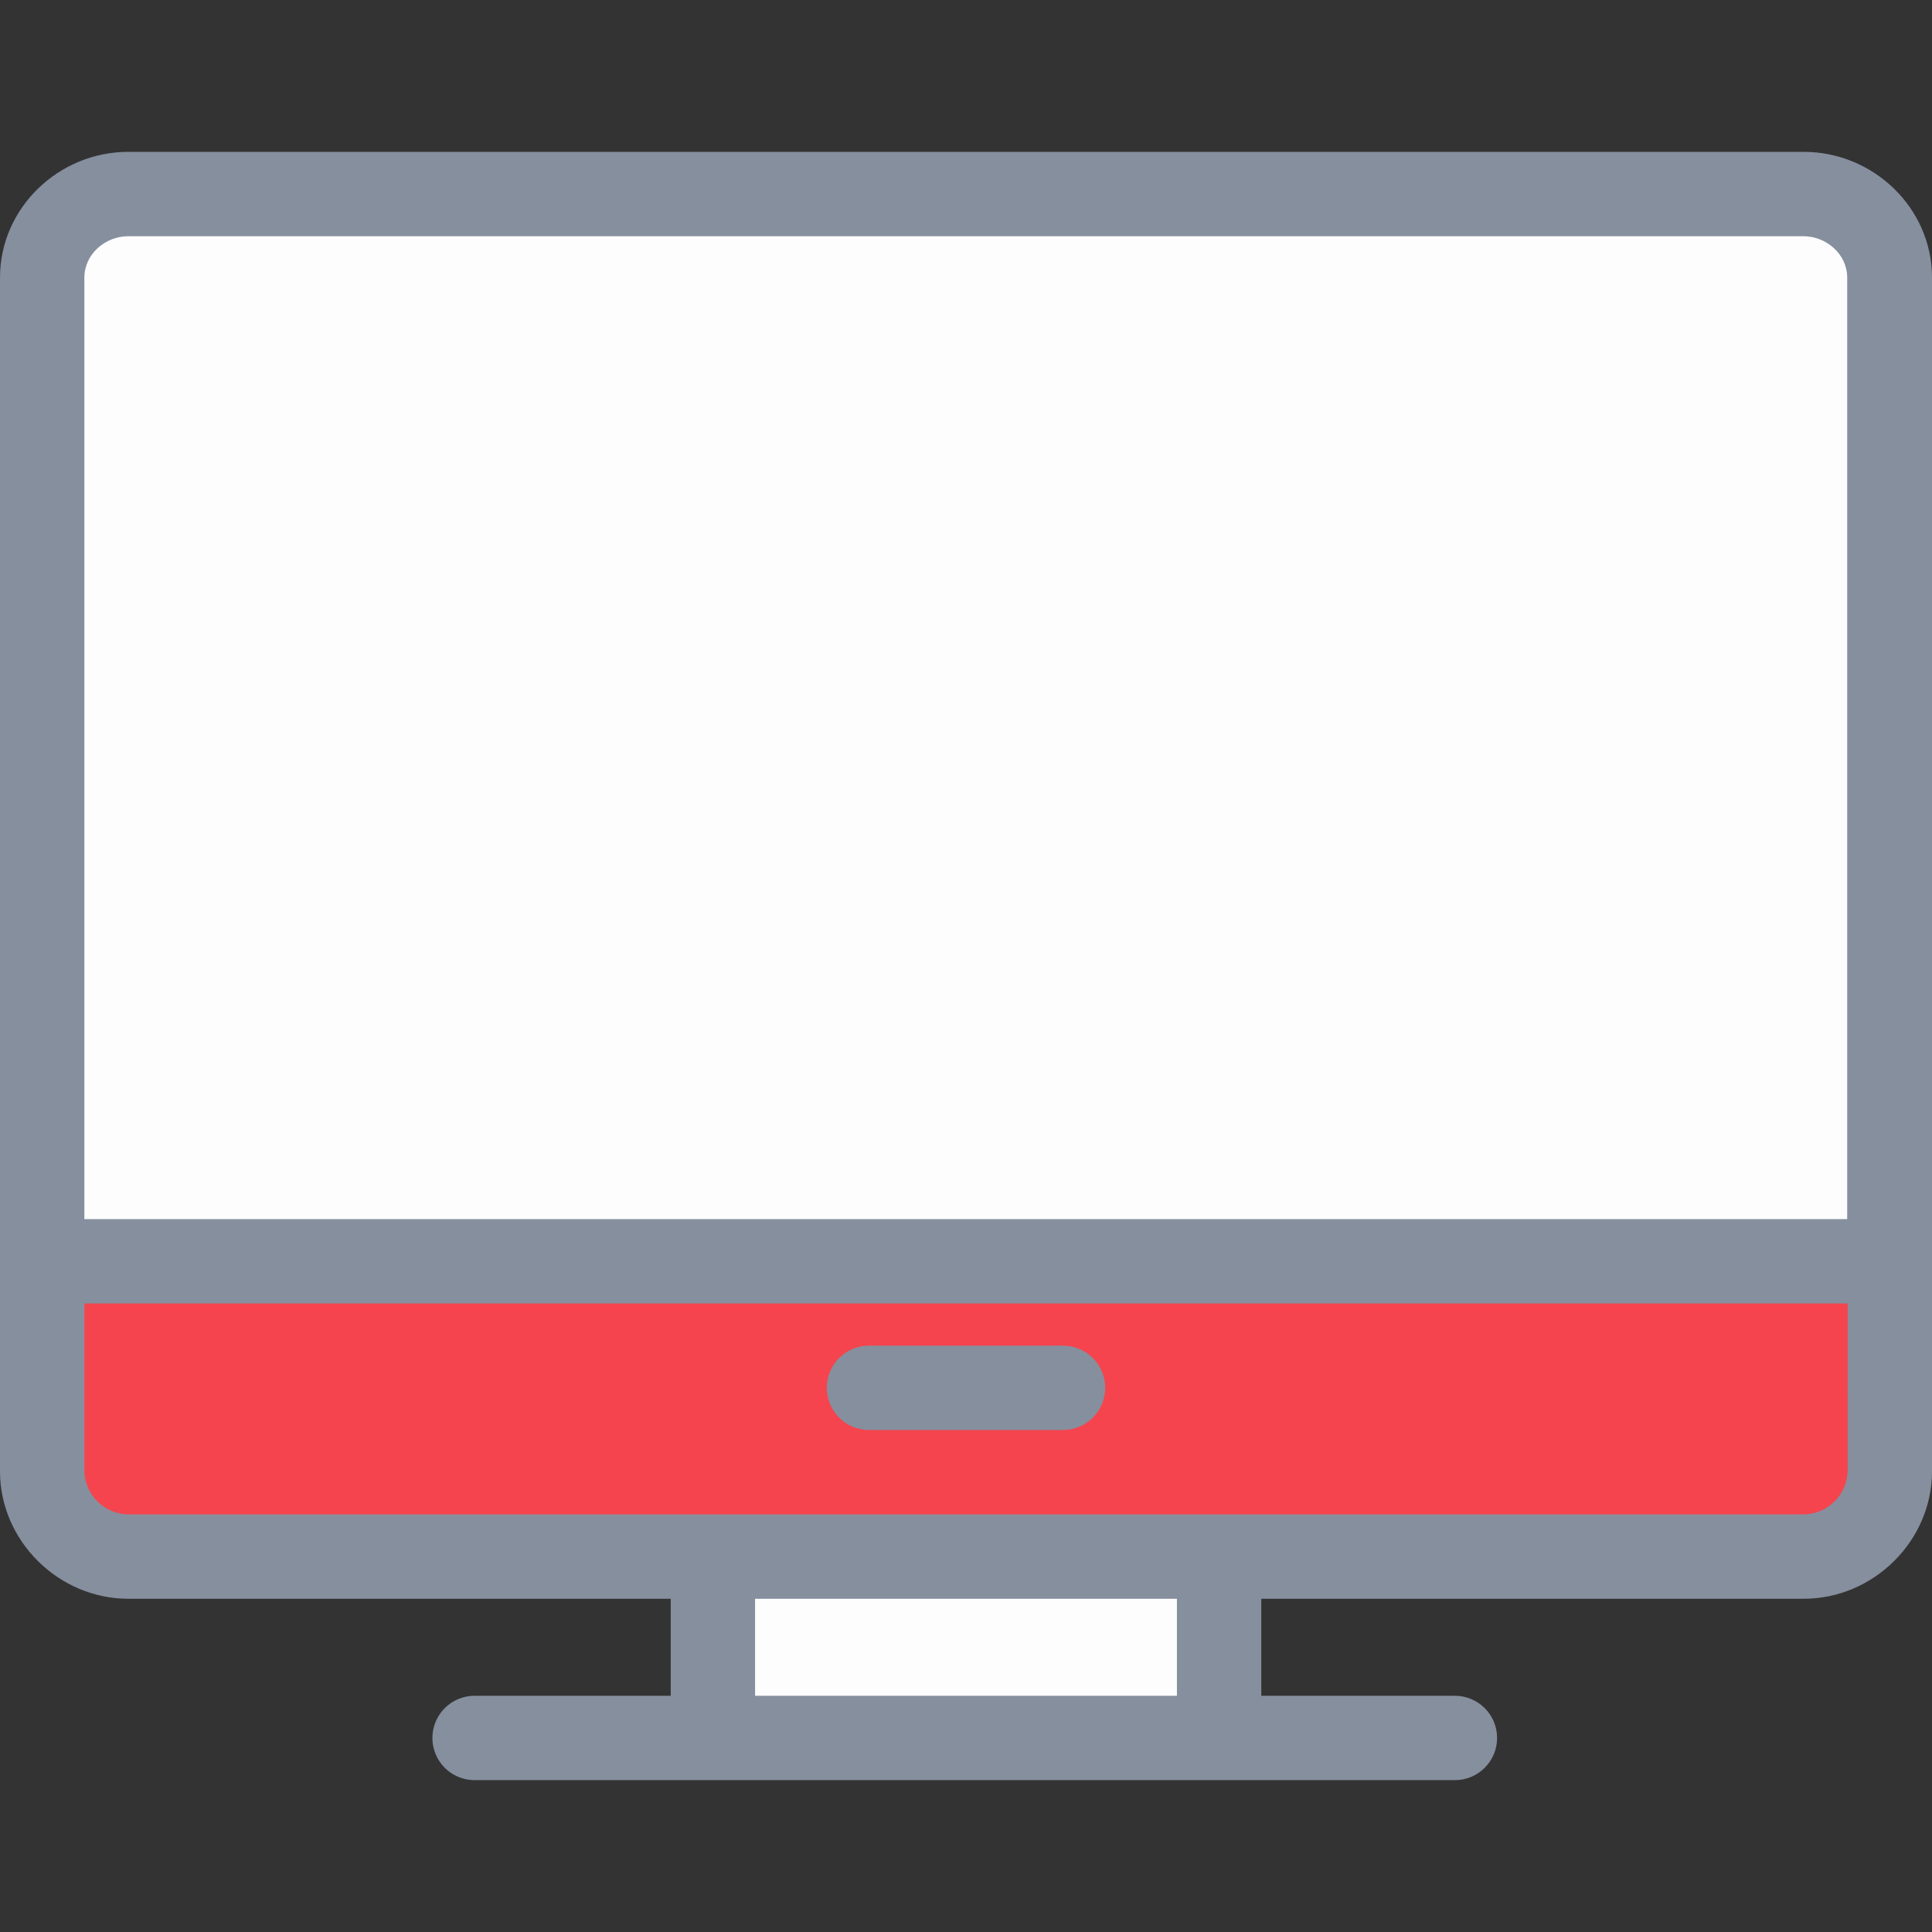 <svg height="458pt" viewBox="0 -36 458 458" width="458pt" xmlns="http://www.w3.org/2000/svg"><rect x="0" y="-36" width="458" height="458" fill="#333333" stroke="none"/><path d="m447.602 262.801v50c-.035 11.031-8.969 19.969-20 20h-397.203c-11.031-.031-19.965-8.969-20-20v-50zm0 0" fill="#F5444D"/><path d="m447.602 29.801v233h-437.203v-233c.035-11.031 8.969-19.969 20-20h397.102c11.066-.012 20.055 8.934 20.102 20zm0 0" fill="#FDFDFD"/><path d="m168.699 332.801h120v43.398h-120zm0 0" fill="#FDFDFD"/><g fill="#868f9e"><path d="m427.602 0h-397.203c-16.5 0-30.398 13.301-30.398 29.801v283c0 16.5 13.898 30.199 30.398 30.199h128.602v23h-46.5c-5.523 0-10 4.477-10 10s4.477 10 10 10h232.398c5.523 0 10-4.477 10-10s-4.477-10-10-10h-45.898v-23h128.602c16.5 0 30.398-13.699 30.398-30.199v-283c0-16.5-13.898-29.801-30.398-29.801zm-148.602 366h-100v-23h100zm159-53.199c-.188 5.629-4.766 10.121-10.398 10.199h-397.203c-5.633-.078-10.211-4.57-10.398-10.199v-39.801h418zm-418-59.801v-223.199c0-5.5 4.898-9.801 10.398-9.801h397.102c5.5 0 10.398 4.301 10.398 9.801v223.199zm0 0"/><path d="m206 303h46c5.523 0 10-4.477 10-10s-4.477-10-10-10h-46c-5.523 0-10 4.477-10 10s4.477 10 10 10zm0 0"/></g></svg>
